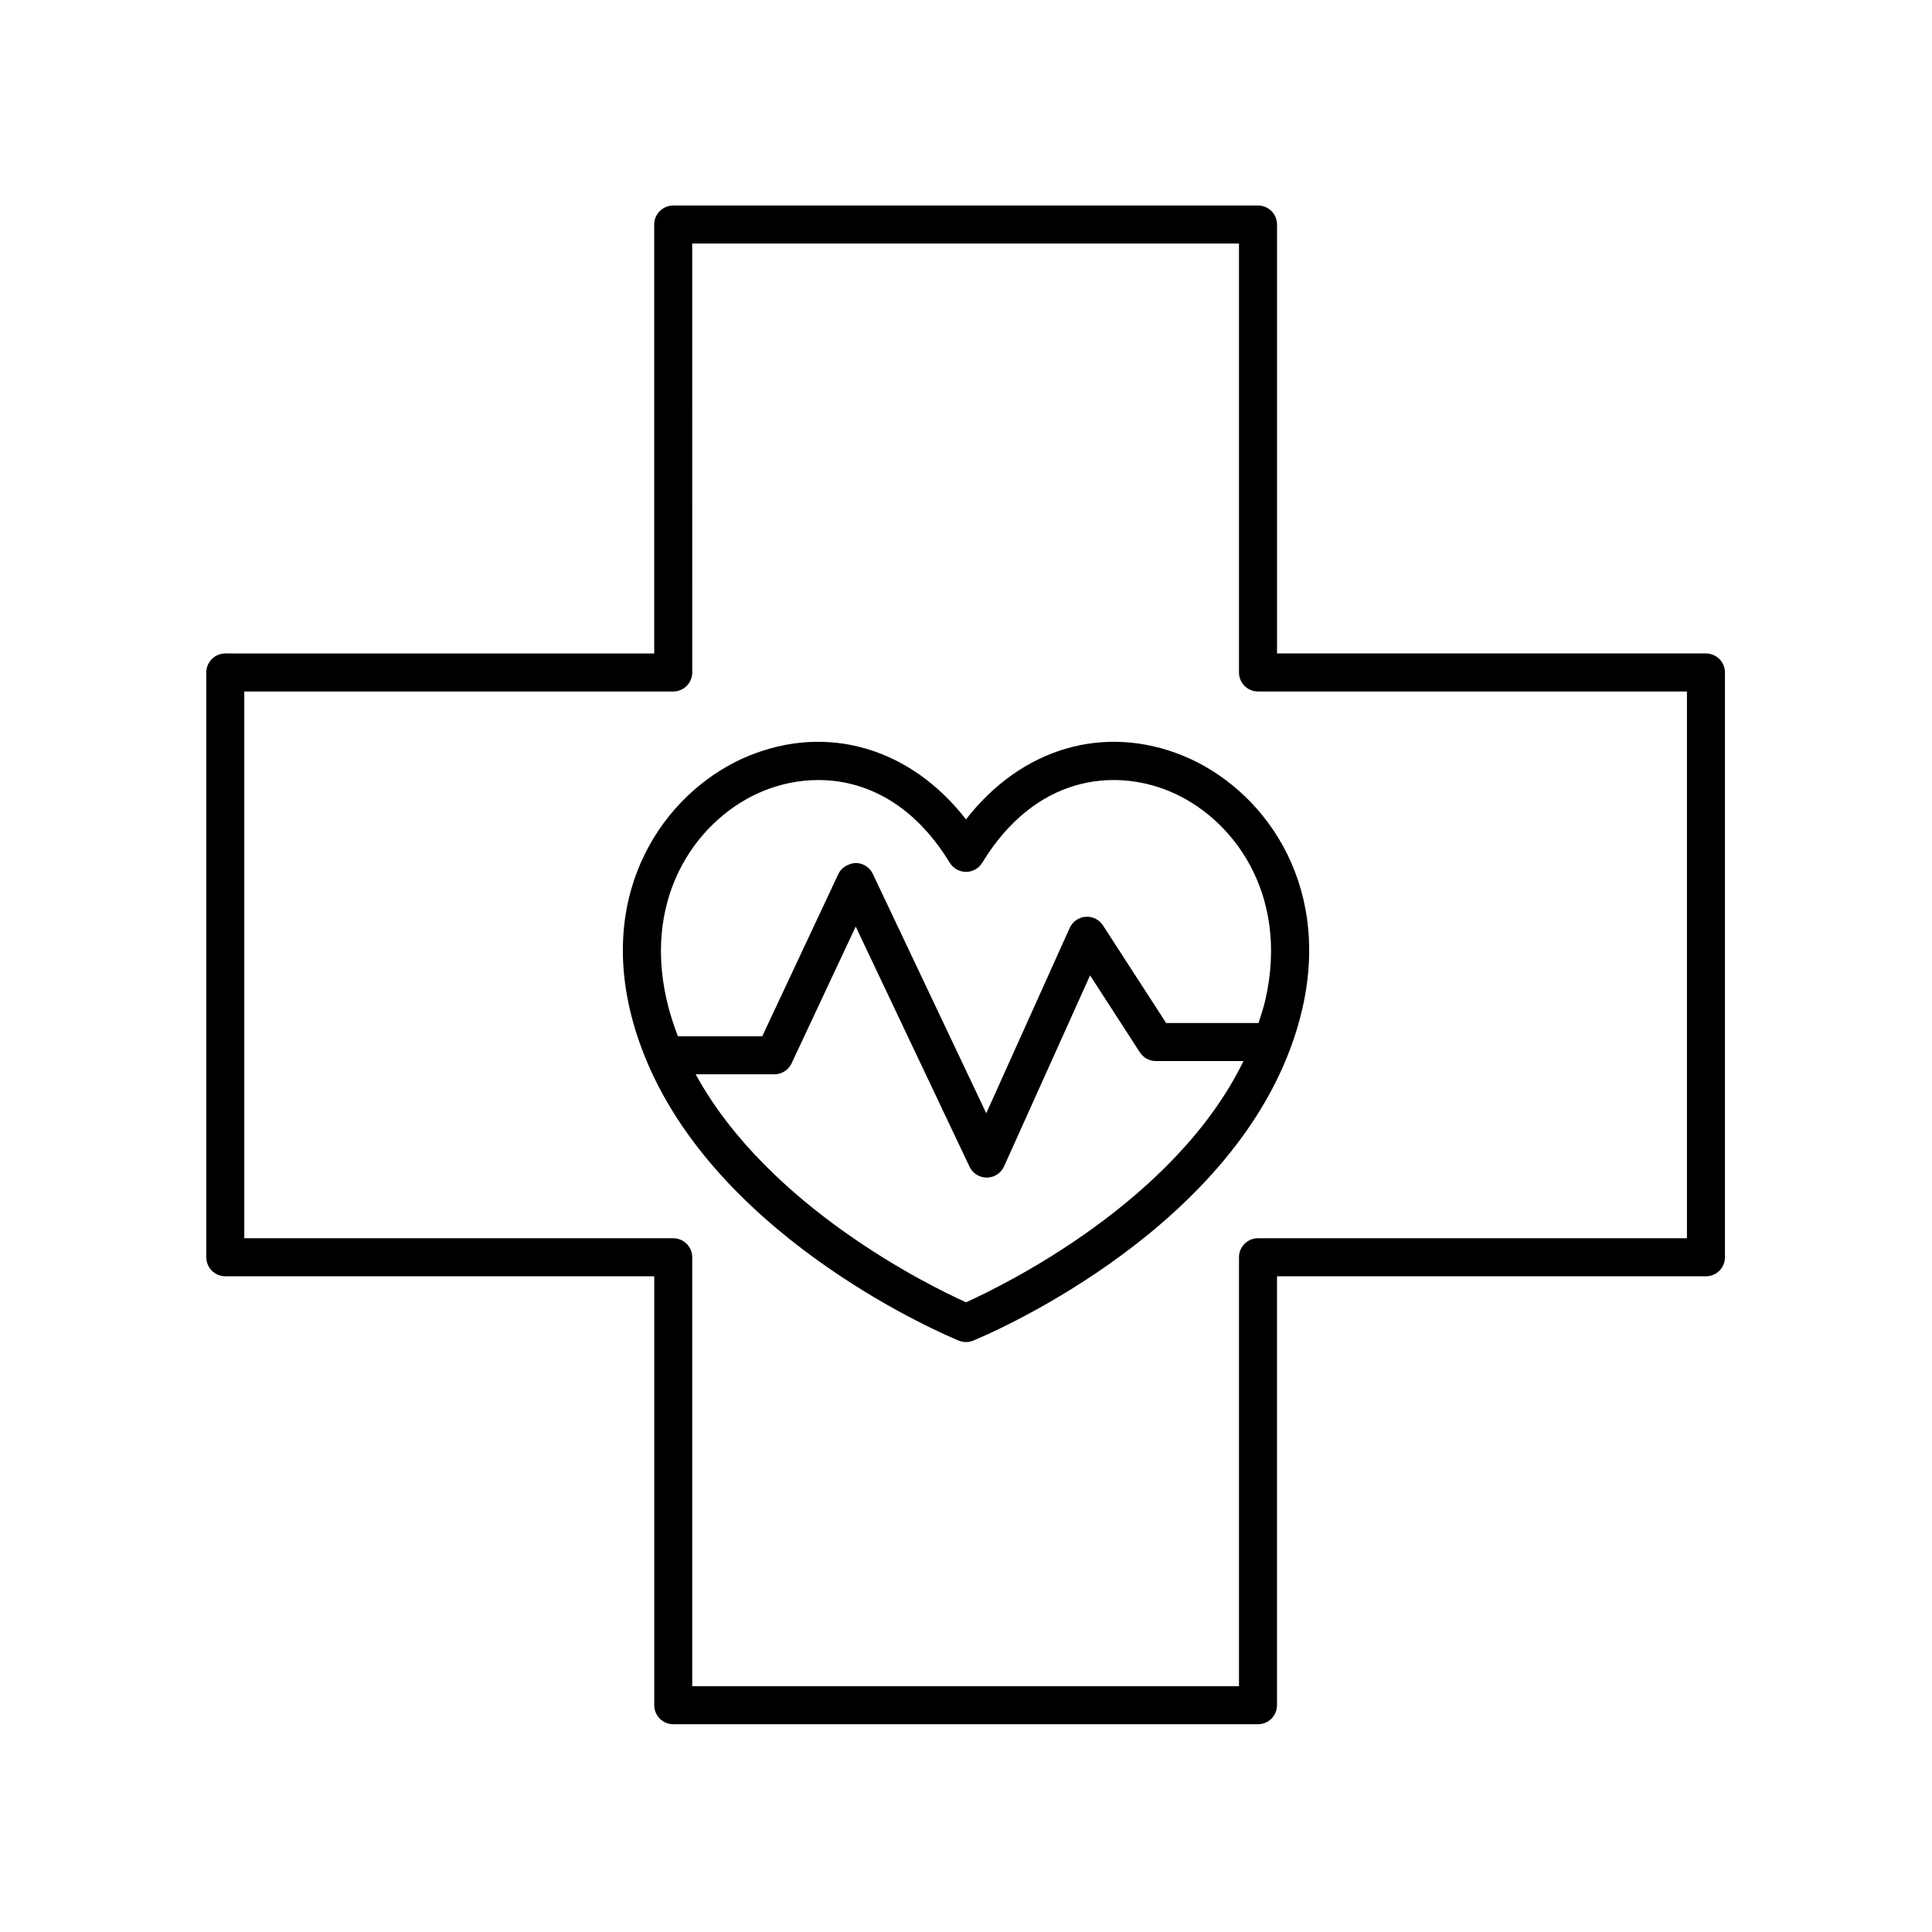 <?xml version="1.0" encoding="UTF-8"?>
<!-- The Best Svg Icon site in the world: iconSvg.co, Visit us! https://iconsvg.co -->
<svg fill="#000000" width="800px" height="800px" version="1.1" viewBox="144 144 512 512" xmlns="http://www.w3.org/2000/svg">
 <g>
  <path d="m322.4 600.94h154.98c2.781 0 5.039-2.254 5.039-5.039l0.004-113.67h113.67c2.781 0 5.039-2.254 5.039-5.039l-0.004-154.98c0-2.781-2.254-5.039-5.039-5.039h-113.66v-113.67c0-2.781-2.254-5.039-5.039-5.039l-154.98 0.004c-2.781 0-5.039 2.254-5.039 5.039v113.67l-113.66-0.004c-2.781 0-5.039 2.254-5.039 5.039v154.98c0 2.781 2.254 5.039 5.039 5.039h113.67v113.67c0 2.785 2.254 5.039 5.035 5.039zm-113.66-128.79v-144.9h113.67c2.781 0 5.039-2.254 5.039-5.039l-0.004-113.67h144.9v113.67c0 2.781 2.254 5.039 5.039 5.039h113.67v144.9l-113.67-0.004c-2.781 0-5.039 2.254-5.039 5.039v113.67l-144.9 0.004v-113.67c0-2.781-2.254-5.039-5.039-5.039z"/>
  <path d="m315.56 425.63c20.324 47.746 79.777 72.527 82.539 73.652 0.605 0.246 1.254 0.371 1.902 0.371s1.293-0.125 1.902-0.375c2.824-1.152 65.148-27.117 83.957-77.16 0.004-0.008 0.008-0.016 0.012-0.023 1.316-3.508 2.434-7.129 3.285-10.871 7.758-34.004-10.992-58.547-31.695-66.969-21.016-8.543-42.879-1.891-57.461 16.891-14.582-18.781-36.465-25.426-57.449-16.891-20.707 8.418-39.457 32.965-31.703 66.969 1.145 5.016 2.758 9.809 4.715 14.402-0.008 0-0.008 0-0.004 0.004zm84.441 63.488c-9.562-4.309-52.422-25.242-71.637-60.414h20.848c1.953 0 3.731-1.129 4.562-2.898l17-36.254 30.164 63.645c0.832 1.762 2.609 2.879 4.555 2.879h0.051c1.965-0.02 3.738-1.18 4.543-2.969l22.793-50.621 13.203 20.402c0.918 1.434 2.508 2.297 4.219 2.297h23.238c-18.152 37.324-63.66 59.484-73.539 63.934zm-53.66-135.53c4.41-1.789 9.367-2.871 14.527-2.871 11.945 0 24.98 5.785 34.828 21.918 0.918 1.5 2.547 2.414 4.305 2.414s3.387-0.914 4.301-2.414c14.105-23.105 34.758-24.988 49.363-19.047 16.883 6.863 32.117 27.125 25.668 55.391-0.48 2.102-1.156 4.113-1.809 6.133h-24.48l-16.742-25.867c-1-1.547-2.758-2.445-4.609-2.285-1.84 0.141-3.457 1.273-4.211 2.953l-22.113 49.113-30.07-63.449c-0.832-1.758-2.609-2.879-4.555-2.879-1.824 0.125-3.734 1.133-4.562 2.898l-20.18 43.031h-22.352c-1.188-3.129-2.227-6.328-2.984-9.645-6.445-28.266 8.793-48.527 25.676-55.395z"/>
 </g>
</svg>